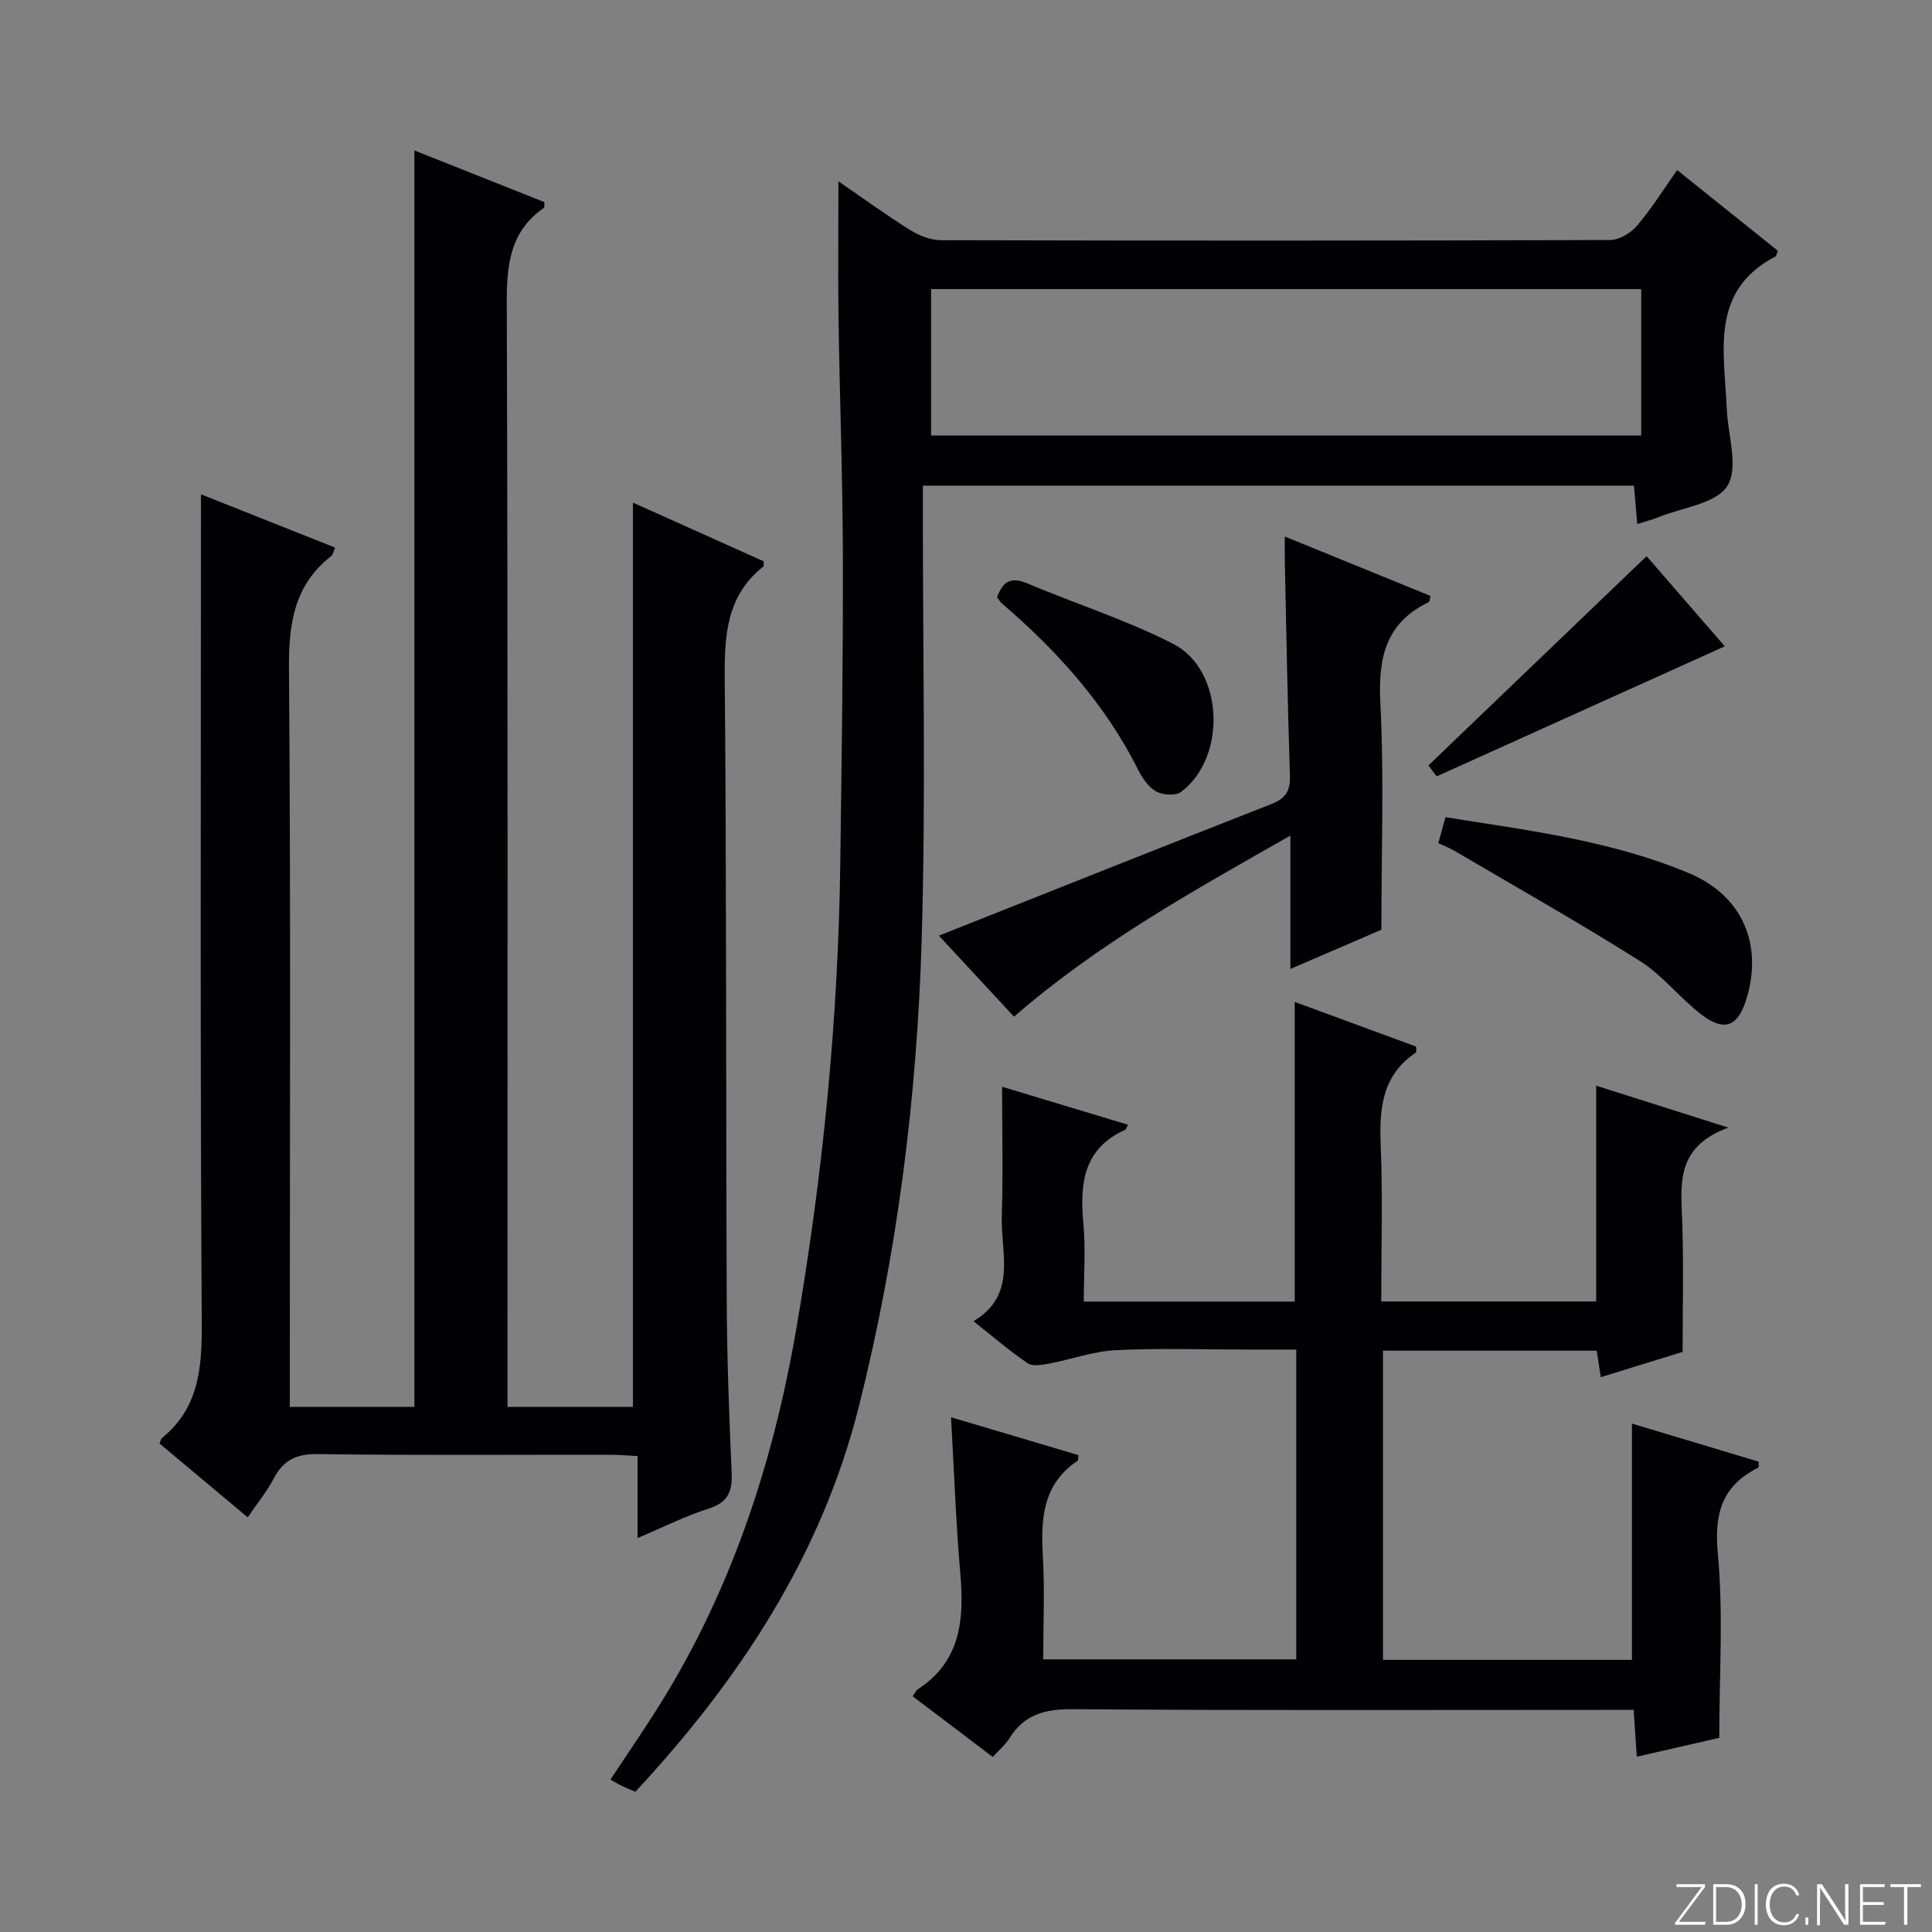 <svg enable-background="new 0 0 400 400" viewBox="0 0 400 400" xmlns="http://www.w3.org/2000/svg"><rect x="0" y="0" width="400" height="400" fill="#808080" stroke="none"/><g fill="#fbfcfa"><path d="m346.9 398 5.4-7.3h-5.2v-.6h5.9v.6l-5.4 7.2h5.5l-.1.6h-6.2v-.5z"/><path d="m354.7 390.1h2.8c2.3 0 3.9 1.6 3.9 4.1s-1.6 4.3-3.9 4.3h-2.8zm.6 7.8h2c2.2 0 3.3-1.6 3.3-3.6 0-1.8-1-3.6-3.3-3.6h-2z"/><path d="m363.9 390.1v8.4h-.6v-8.4z"/><path d="m372.5 396.3c-.4 1.3-1.4 2.3-3.2 2.3-2.4 0-3.7-1.9-3.7-4.3 0-2.3 1.2-4.3 3.7-4.3 1.8 0 2.9 1 3.2 2.4h-.6c-.4-1.1-1.1-1.8-2.5-1.8-2.1 0-3 1.9-3 3.7s.9 3.7 3 3.7c1.4 0 2.1-.7 2.5-1.7z"/><path d="m373.8 398.5v-1.5h.6v1.5z"/><path d="m376.2 398.5v-8.4h1c1.3 2 4.4 6.7 4.9 7.6-.1-1.2-.1-2.4-.1-3.8v-3.8h.7v8.4h-.9c-1.2-1.9-4.4-6.8-5-7.7.1 1.1 0 2.3 0 3.9v3.9h-.6z"/><path d="m390 394.4h-4.3v3.5h4.7l-.1.6h-5.2v-8.4h5.1v.6h-4.5v3.1h4.3v.7z"/><path d="m394.2 390.7h-2.8v-.6h6.3v.6h-2.8v7.8h-.7z"/></g><path d="m132 318.44c0-5.9 0-11.14 0-16.98-2.19-.11-3.94-.27-5.69-.27-20.17-.02-40.34.15-60.5-.14-4.45-.06-7.13 1.23-9.13 5.06-1.37 2.63-3.31 4.97-5.39 8.04-6.22-5.21-12.27-10.27-18.27-15.29.26-.58.32-.97.54-1.15 7.62-6.22 8.26-14.45 8.21-23.67-.34-54.83-.17-109.66-.17-164.5 0-2.12 0-4.24 0-7.2 9.73 3.86 18.63 7.4 27.77 11.03-.3.69-.4 1.44-.83 1.78-7.7 6.04-8.79 14.05-8.71 23.39.38 48.83.17 97.66.17 146.5v6.24h25.8c0-86.57 0-173.09 0-260.13 8.77 3.49 17.88 7.11 26.91 10.7-.04.63.06 1.08-.09 1.18-7.15 4.94-7.73 11.99-7.7 20.04.25 74 .15 148 .15 222v6.21h25.97c0-62.52 0-124.74 0-187.22 8.76 3.93 17.94 8.05 27.07 12.15-.03.49.08.96-.08 1.09-7.63 6.05-8.06 14.25-7.98 23.22.38 42.83.23 85.66.41 128.49.05 11.98.49 23.96 1.02 35.93.17 3.86-.76 6.11-4.72 7.39-4.85 1.54-9.44 3.85-14.76 6.11z" fill="#010103"/><path d="m173.59 37.54c5.07 3.48 9.88 6.99 14.92 10.13 1.85 1.16 4.23 2.06 6.37 2.06 46.16.12 92.33.12 138.49-.04 1.89-.01 4.27-1.45 5.56-2.96 2.99-3.51 5.45-7.47 8.31-11.52 7.21 5.78 14.06 11.27 20.83 16.7-.24.63-.27 1.07-.47 1.18-13.67 7.15-10.57 19.71-10.11 31.39.21 5.48 2.54 12.21.17 16.08-2.28 3.72-9.38 4.51-14.38 6.55-1.2.49-2.47.8-4.3 1.38-.24-2.81-.45-5.19-.69-7.94-48.89 0-97.62 0-147.22 0v5.59c-.02 29.5.63 59.02-.25 88.49-.97 32.6-5.05 64.99-13.02 96.64-7.72 30.68-24.63 56.45-46.25 79.69-.79-.33-1.67-.67-2.53-1.08-.75-.35-1.46-.78-2.64-1.43 2.95-4.45 5.89-8.77 8.72-13.16 15.85-24.55 24.86-51.68 29.78-80.26 5.48-31.82 8.66-63.88 9.09-96.17.28-21.14.59-42.29.54-63.43-.04-16.64-.67-33.29-.91-49.93-.12-9.11-.01-18.24-.01-27.96zm166.21 22.31c-49.31 0-98.16 0-147.03 0v30.31h147.03c0-10.24 0-20.05 0-30.31z" fill="#010103"/><path d="m188.95 351.2c.64-.9.78-1.26 1.04-1.43 8.96-5.8 9.66-14.49 8.83-24.01-.92-10.56-1.28-21.16-1.92-32.33 8.79 2.61 17.6 5.23 26.39 7.84-.08.56-.02 1.06-.2 1.18-7.23 4.84-7.62 12.01-7.18 19.75.4 6.97.08 13.97.08 21.35h52.39c0-21.06 0-42.26 0-64.14-3.51 0-6.96 0-10.41 0-9 0-18.02-.32-26.99.13-4.66.24-9.23 1.93-13.87 2.8-1.44.27-3.36.58-4.39-.12-3.69-2.52-7.1-5.45-11.17-8.67 9.12-5.46 5.63-14.06 5.86-21.66.28-8.9.06-17.82.06-26.89 8.09 2.44 17.03 5.14 26.05 7.86-.34.73-.38.97-.49 1.02-8.69 3.87-9.51 11.1-8.73 19.38.49 5.25.09 10.59.09 16.22h43.67c0-20.68 0-41.23 0-62.04 8.07 2.97 16.65 6.12 25.12 9.24 0 .69.12 1.14-.02 1.23-7.01 4.69-7.62 11.56-7.3 19.21.44 10.63.11 21.3.11 32.33h44.5c0-14.85 0-29.56 0-44.67 8.54 2.71 17.02 5.4 27.37 8.68-11.27 4.11-9.77 12.22-9.53 20.06.27 8.6.06 17.21.06 26.37-4.87 1.51-10.69 3.31-16.95 5.24-.28-1.87-.54-3.56-.83-5.48-14.66 0-29.27 0-44.26 0v64.01h51.55c0-16.21 0-32.39 0-48.92 8.67 2.6 17.5 5.25 26.24 7.88-.03.69.05 1.17-.07 1.23-7.51 3.75-9.18 9.44-8.39 17.81 1.16 12.36.3 24.91.3 38.14-4.94 1.13-10.81 2.47-17.08 3.91-.23-3.51-.43-6.42-.65-9.7-2.12 0-3.92 0-5.73 0-36.83 0-73.66.14-110.49-.14-5.71-.04-9.95 1.11-13.01 6.01-.86 1.38-2.17 2.47-3.46 3.89-5.56-4.25-10.95-8.32-16.59-12.57z" fill="#010103"/><path d="m266 111.08c10.41 4.24 20.3 8.28 30.17 12.3-.19.71-.19 1.2-.38 1.29-8.92 4.29-10.48 11.54-10 20.84.78 15.26.21 30.59.21 46.98-5.33 2.29-11.78 5.07-18.84 8.12 0-9.36 0-17.95 0-27.61-20.19 11.48-39.73 22.3-57.22 37.49-5.4-5.82-10.86-11.72-15.55-16.77 22.95-9.1 45.84-18.24 68.79-27.23 2.91-1.14 4-2.65 3.89-5.86-.5-14.96-.74-29.94-1.07-44.91-.02-1.31 0-2.62 0-4.64z" fill="#010103"/><path d="m297.79 174.56c.56-2.03.95-3.46 1.48-5.37 17.05 2.73 34.3 4.83 50.45 11.61 11.04 4.64 15.39 14.81 11.79 26.24-1.73 5.48-4.51 6.62-9.19 3.06-4.48-3.4-8.03-8.13-12.74-11.1-12.6-7.96-25.6-15.29-38.45-22.85-.97-.57-2.04-.98-3.34-1.59z" fill="#010103"/><path d="m206.44 123.65c1.24-3.54 3.12-4.19 6.29-2.85 10.04 4.24 20.53 7.56 30.19 12.52 10.48 5.38 11.13 23.51 1.6 30.64-1.13.85-3.8.65-5.17-.11-1.6-.9-2.86-2.79-3.73-4.52-6.83-13.59-16.77-24.61-28.21-34.41-.36-.32-.6-.78-.97-1.27z" fill="#010103"/><path d="m357.1 133.81c-20.12 9.08-39.7 17.92-59.66 26.93-.57-.75-1.43-1.91-1.7-2.27 14.97-14.35 29.77-28.55 45.17-43.32 5.08 5.85 10.95 12.62 16.19 18.66z" fill="#010103"/></svg>